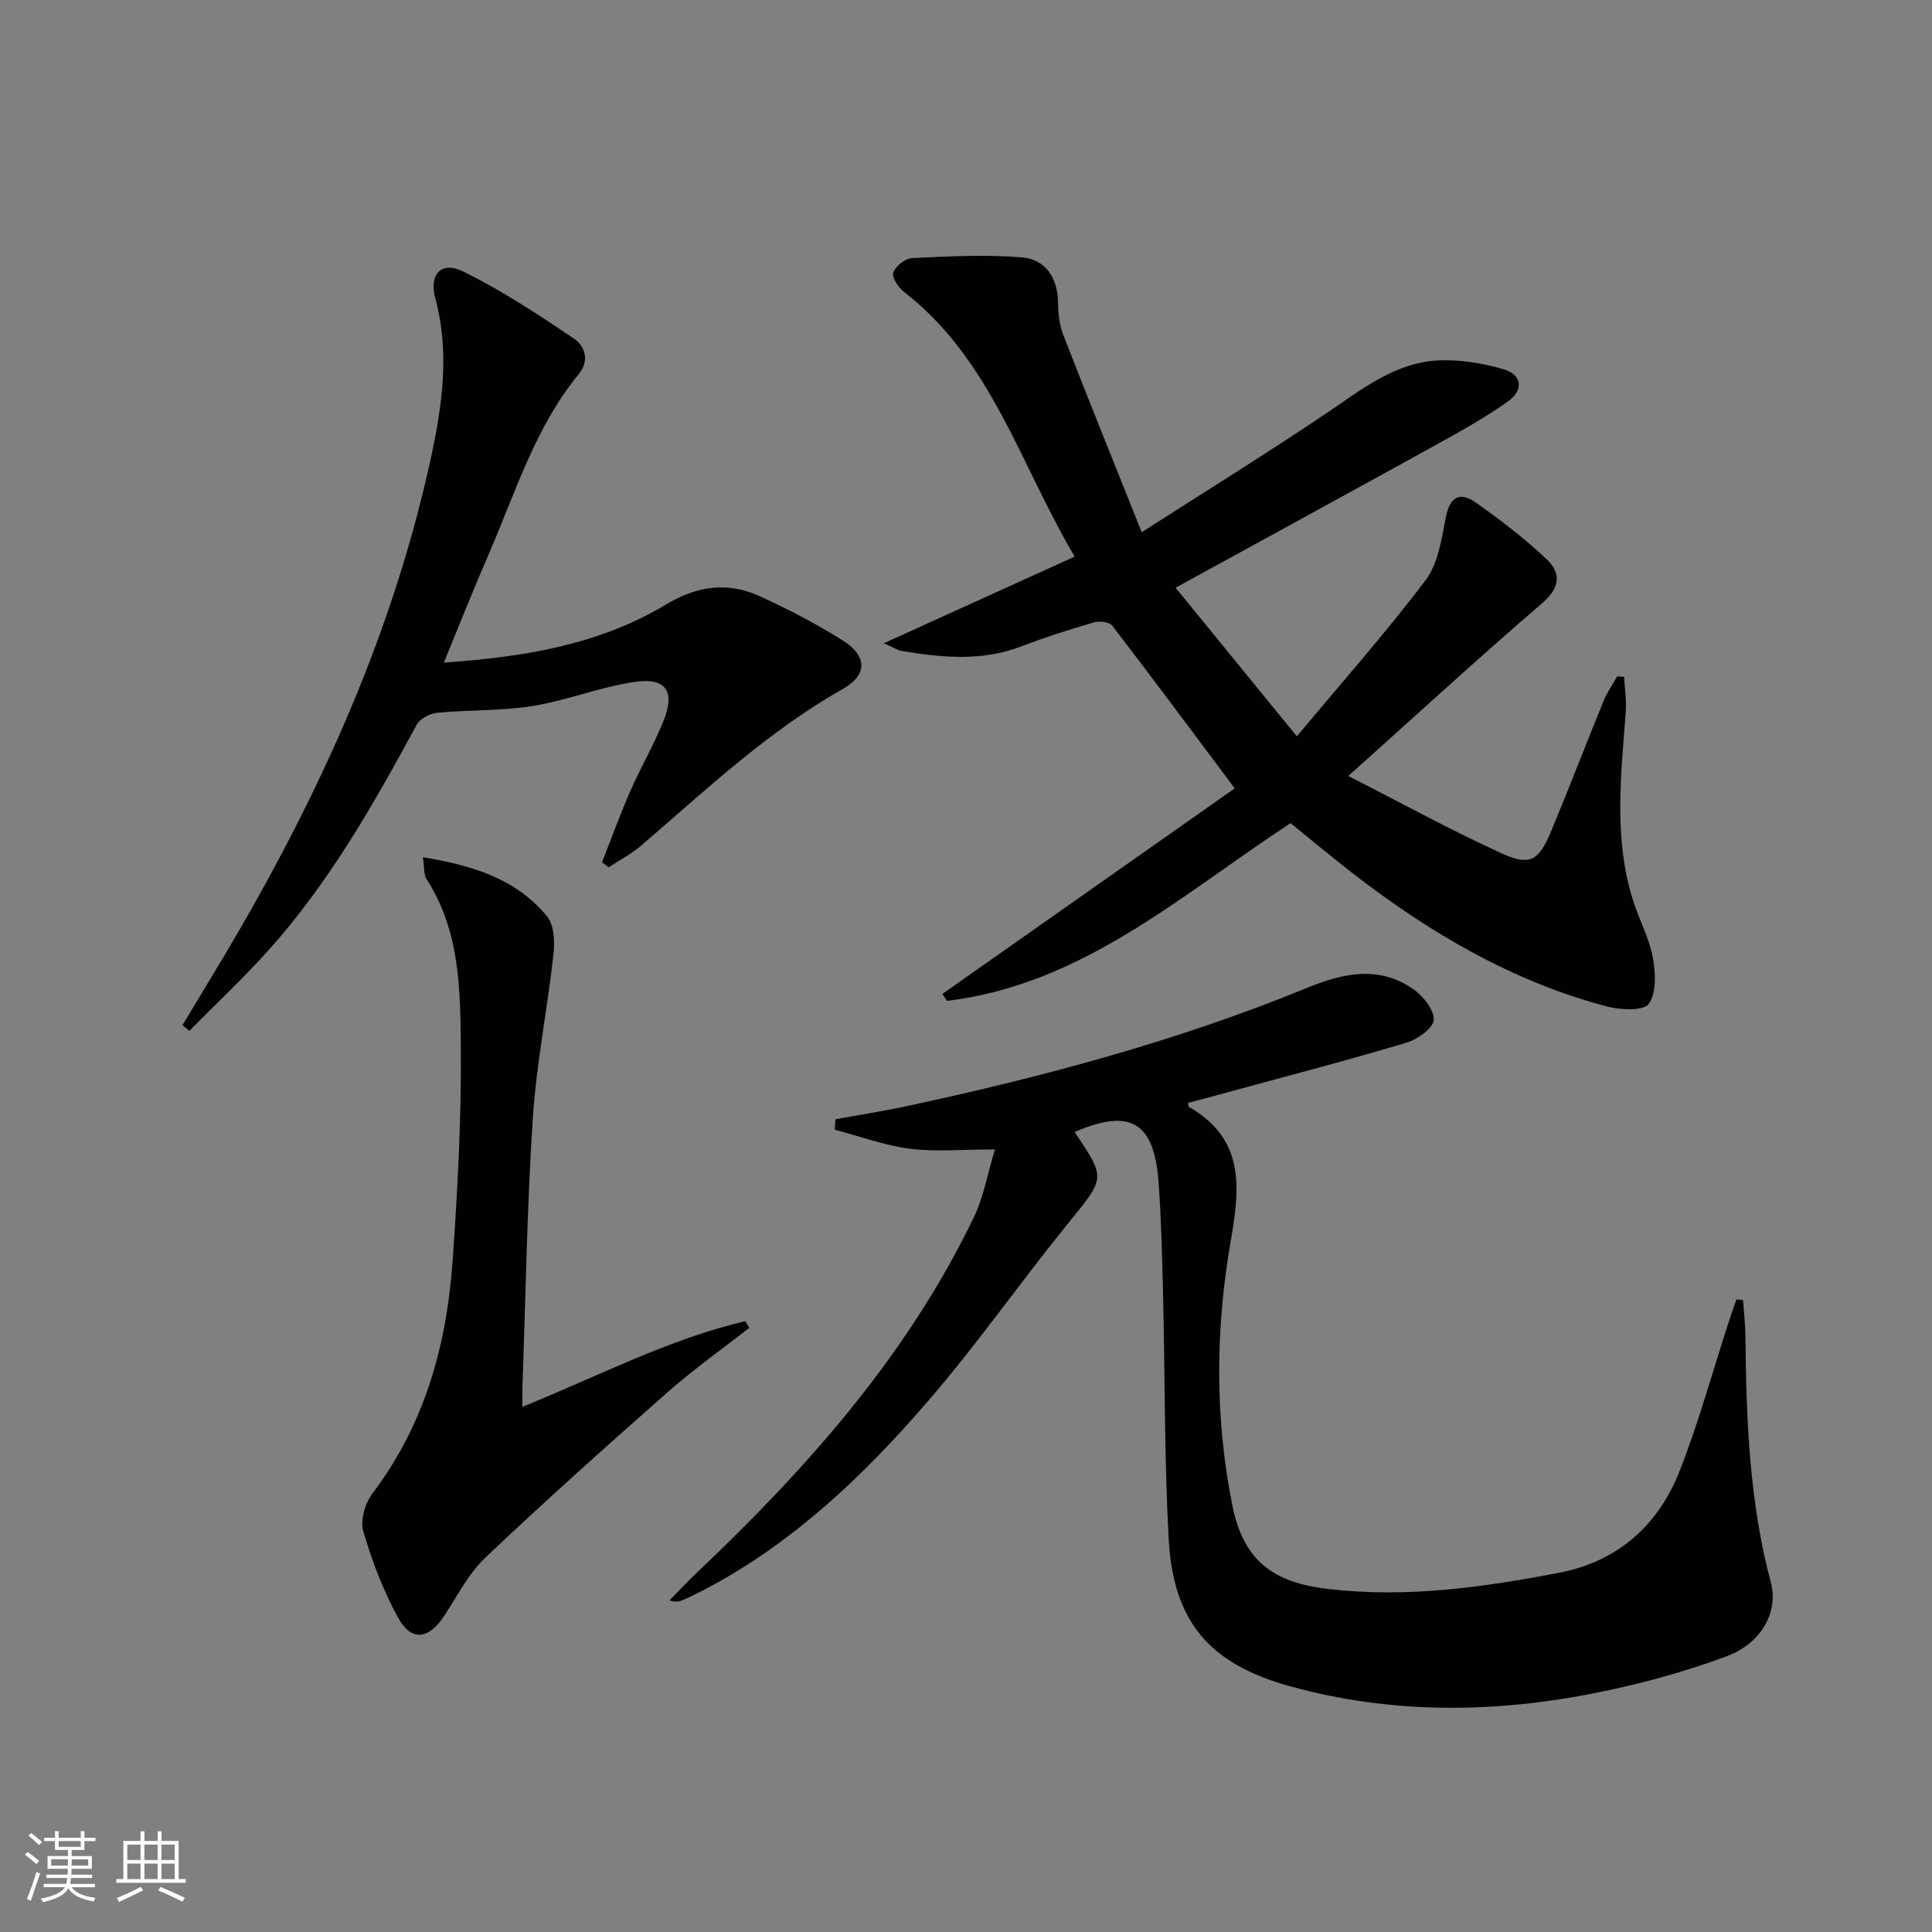 <svg enable-background="new 0 0 400 400" viewBox="0 0 400 400" xmlns="http://www.w3.org/2000/svg"><rect x="0" y="0" width="400" height="400" fill="#808080" stroke="none"/><path d="m5.17 384 .55-.58c.85.61 1.65 1.24 2.4 1.87l-.59.64c-.83-.73-1.62-1.38-2.36-1.93m1.22 9.53-.82-.34c.71-1.76 1.37-3.64 1.98-5.63.24.13.5.25.76.36-.6 1.67-1.24 3.54-1.92 5.61m-.5-13.5.57-.54c.56.44 1.31 1.06 2.26 1.87l-.64.64c-.68-.66-1.41-1.32-2.19-1.97m3.25.46h2.24v-1.36h.77v1.36h4.57v-1.36h.76v1.36h2.28v.69h-2.28v1.84h-2.64v1.26h4.18v2.64h-4.21c0 .45-.02.86-.05 1.21h4.32v.69h-4.38c-.04.34-.1.75-.19 1.22h5.15v.69h-4.82c.87 1.19 2.51 1.92 4.93 2.19-.17.31-.3.57-.37.76-2.77-.49-4.52-1.41-5.26-2.76-.56 1.26-2.3 2.23-5.24 2.9-.12-.24-.26-.48-.43-.72 2.73-.55 4.38-1.34 4.96-2.38h-4.38v-.69h4.65c.1-.38.17-.79.21-1.22h-4.32v-.69h4.4c.03-.34.05-.75.05-1.21h-4.2v-2.64h4.23v-1.26h-2.69v-1.84h-2.24zm1.46 4.46v1.29h3.45c.01-.4.02-.57.01-.53v-.32-.45h-3.46zm1.55-2.59h4.57v-1.19h-4.57zm6.11 2.59h-3.42v.77c-.01.19-.01.37-.02.53h3.44z" fill="#fbfcfa"/><path d="m32.63 379.16h.82v1.98h3.54v7.89h1.46v.78h-14.37v-.78h1.46v-7.89h3.55v-1.98h.82v1.98h2.73v-1.98zm-3.49 11.48.5.73c-1.61.82-3.28 1.63-5 2.41-.13-.27-.28-.55-.44-.82 1.75-.72 3.4-1.49 4.94-2.32m-2.78-5.55h2.73v-3.18h-2.73zm0 3.95h2.73v-3.2h-2.73zm3.54-3.95h2.73v-3.18h-2.73zm0 3.95h2.73v-3.2h-2.73zm7.89 4.68c-1.84-.92-3.51-1.7-5.02-2.32l.45-.73c1.89.8 3.57 1.55 5.04 2.23zm-1.62-11.81h-2.73v3.18h2.73zm-2.73 7.13h2.73v-3.2h-2.73z" fill="#fbfcfa"/><g fill="#010102"><path d="m236.38 110.19c13.3-8.53 25.97-16.38 38.32-24.69 7.33-4.94 14.3-10.62 23.56-10.9 4.34-.13 8.87.63 13.06 1.86 3.8 1.11 4.2 4.32.85 6.68-4.59 3.25-9.54 6.02-14.48 8.75-17.72 9.79-35.49 19.49-54.3 29.79 8.06 9.87 16.27 19.93 25.11 30.77 9.42-11.29 18.47-21.49 26.66-32.34 2.61-3.45 3.31-8.56 4.19-13.04.83-4.25 2.93-5.32 6.15-3.05 5.13 3.61 10.17 7.46 14.72 11.77 3.06 2.89 2.78 5.91-.98 9.14-13.22 11.36-26.05 23.16-40.09 35.73 11.22 5.71 21.34 11.3 31.85 16.06 5.86 2.65 7.63 1.44 10.22-4.8 3.69-8.88 7.13-17.87 10.77-26.77.73-1.79 1.87-3.41 2.83-5.11.48.03.95.07 1.43.1.13 2.41.53 4.84.35 7.23-.98 13.09-2.56 26.19 1.51 39.06 1.25 3.95 3.31 7.7 4.07 11.72.6 3.17.81 7.34-.81 9.68-1.05 1.51-5.9 1.29-8.71.54-19.6-5.18-36.71-15.28-52.62-27.58-4.33-3.35-8.52-6.88-12.84-10.37-22.53 14.74-42.97 33.4-71.13 36.8-.32-.48-.64-.96-.96-1.44 20.3-14.27 40.59-28.54 60.53-42.56-8.99-12.01-17.08-22.91-25.34-33.66-.6-.78-2.64-1.05-3.77-.72-5.1 1.49-10.19 3.1-15.15 5.01-8.13 3.12-16.34 2.29-24.59.95-.9-.15-1.74-.72-3.8-1.62 13.54-6.15 26.13-11.86 39.51-17.94-11.32-19.1-17.22-40.77-35.34-54.81-1.17-.9-2.57-3.03-2.22-3.99.49-1.35 2.49-2.94 3.91-3.01 7.57-.35 15.2-.77 22.72-.15 4.72.39 7.36 4.04 7.47 9.14.05 2.29.25 4.73 1.06 6.83 5.17 13.29 10.52 26.5 16.28 40.94z"/><path d="m245.98 228.34c.09.51.06.76.15.82 11.4 6.52 10.7 16.24 8.72 27.53-3.2 18.25-3.38 36.82.32 55.1 2.28 11.25 8.33 15.84 19.7 17.18 16.24 1.91 32.19-.31 48.03-3.37 12.01-2.32 20.43-9.8 24.83-21 3.94-10.01 6.78-20.45 10.11-30.69.53-1.64 1.11-3.26 1.67-4.88.46.04.91.08 1.37.12.17 2.52.47 5.03.49 7.55.17 17.13.8 34.18 5.26 50.9 1.63 6.12-1.91 12.62-9.19 15.33-8.65 3.22-17.68 5.68-26.73 7.5-21.28 4.29-42.61 4.52-63.73-1.34-16.53-4.59-24.09-13.29-25.02-30.5-.91-16.9-.76-33.85-1.16-50.78-.18-7.65-.38-15.3-.92-22.93-.9-12.61-5.82-15.49-17.41-10.51 6.56 9.66 6.33 9.48-1.22 18.77-9.85 12.13-18.81 25-29.01 36.82-13.41 15.56-28.22 29.72-46.73 39.33-1.32.69-2.66 1.33-4.02 1.94-.72.33-1.49.55-2.89.12 1.85-1.88 3.65-3.81 5.56-5.63 22.84-21.65 43.6-44.95 57.42-73.6 2.08-4.31 2.91-9.23 4.4-14.14-6.81 0-12.28.53-17.6-.15-5.27-.68-10.37-2.58-15.55-3.94.04-.72.09-1.44.13-2.16 5.04-.92 10.11-1.71 15.12-2.79 28.11-6.05 55.83-13.47 82.5-24.4 7.31-3 14.78-4.73 21.89.16 2.08 1.43 4.4 4.24 4.38 6.4-.02 1.65-3.31 4.08-5.57 4.75-12.23 3.66-24.59 6.88-36.91 10.24-2.79.79-5.61 1.52-8.39 2.25z"/><path d="m91.9 137.18c16.69-1.16 32.17-3.71 46-12.03 6.46-3.89 12.78-4.73 19.42-1.7 5.87 2.68 11.65 5.69 17.12 9.12 5.11 3.21 5.23 7.14.09 10.05-15.52 8.78-28.35 20.9-41.72 32.4-2.05 1.76-4.51 3.04-6.78 4.54-.46-.35-.93-.69-1.39-1.04 1.96-4.97 3.78-10 5.93-14.89 2.13-4.87 4.86-9.49 6.82-14.42 2.42-6.07.53-8.96-5.9-8.04-7.18 1.03-14.1 3.85-21.27 5.01-6.44 1.04-13.08.76-19.6 1.38-1.54.15-3.65 1.19-4.33 2.45-8.96 16.57-18.25 32.92-30.95 47-5.14 5.7-10.76 10.96-16.15 16.42-.47-.39-.94-.78-1.41-1.17 2.1-3.48 4.19-6.97 6.29-10.45 20.36-33.59 36.93-68.8 45.24-107.46 2.31-10.74 3.78-21.58.82-32.57-1.36-5.03 1.23-7.79 5.76-5.57 7.97 3.9 15.46 8.86 22.86 13.83 2.32 1.56 3.43 4.55 1.05 7.45-9.06 11.02-13.1 24.57-18.66 37.34-3.1 7.1-5.94 14.33-9.24 22.35z"/><path d="m87.55 177.48c10.46 1.72 19.36 4.53 25.7 12.23 1.49 1.81 1.63 5.29 1.34 7.89-1.26 11.35-3.54 22.61-4.28 33.98-1.2 18.41-1.48 36.87-2.14 55.32-.04 1.26-.01 2.52-.01 4.37 15.66-6.33 30.2-13.98 46.14-17.74.28.46.56.92.84 1.38-5.68 4.44-11.59 8.63-16.99 13.39-12.71 11.21-25.35 22.51-37.64 34.17-3.53 3.35-5.85 8.01-8.59 12.15-3.18 4.82-6.76 5.3-9.51.29-3.07-5.6-5.4-11.72-7.19-17.86-.67-2.28.37-5.84 1.9-7.86 10.86-14.32 15.38-30.8 16.6-48.29 1.02-14.58 1.81-29.21 1.69-43.81-.1-12.03-.13-24.37-7.14-35.15-.55-.86-.38-2.19-.72-4.46z"/></g></svg>
